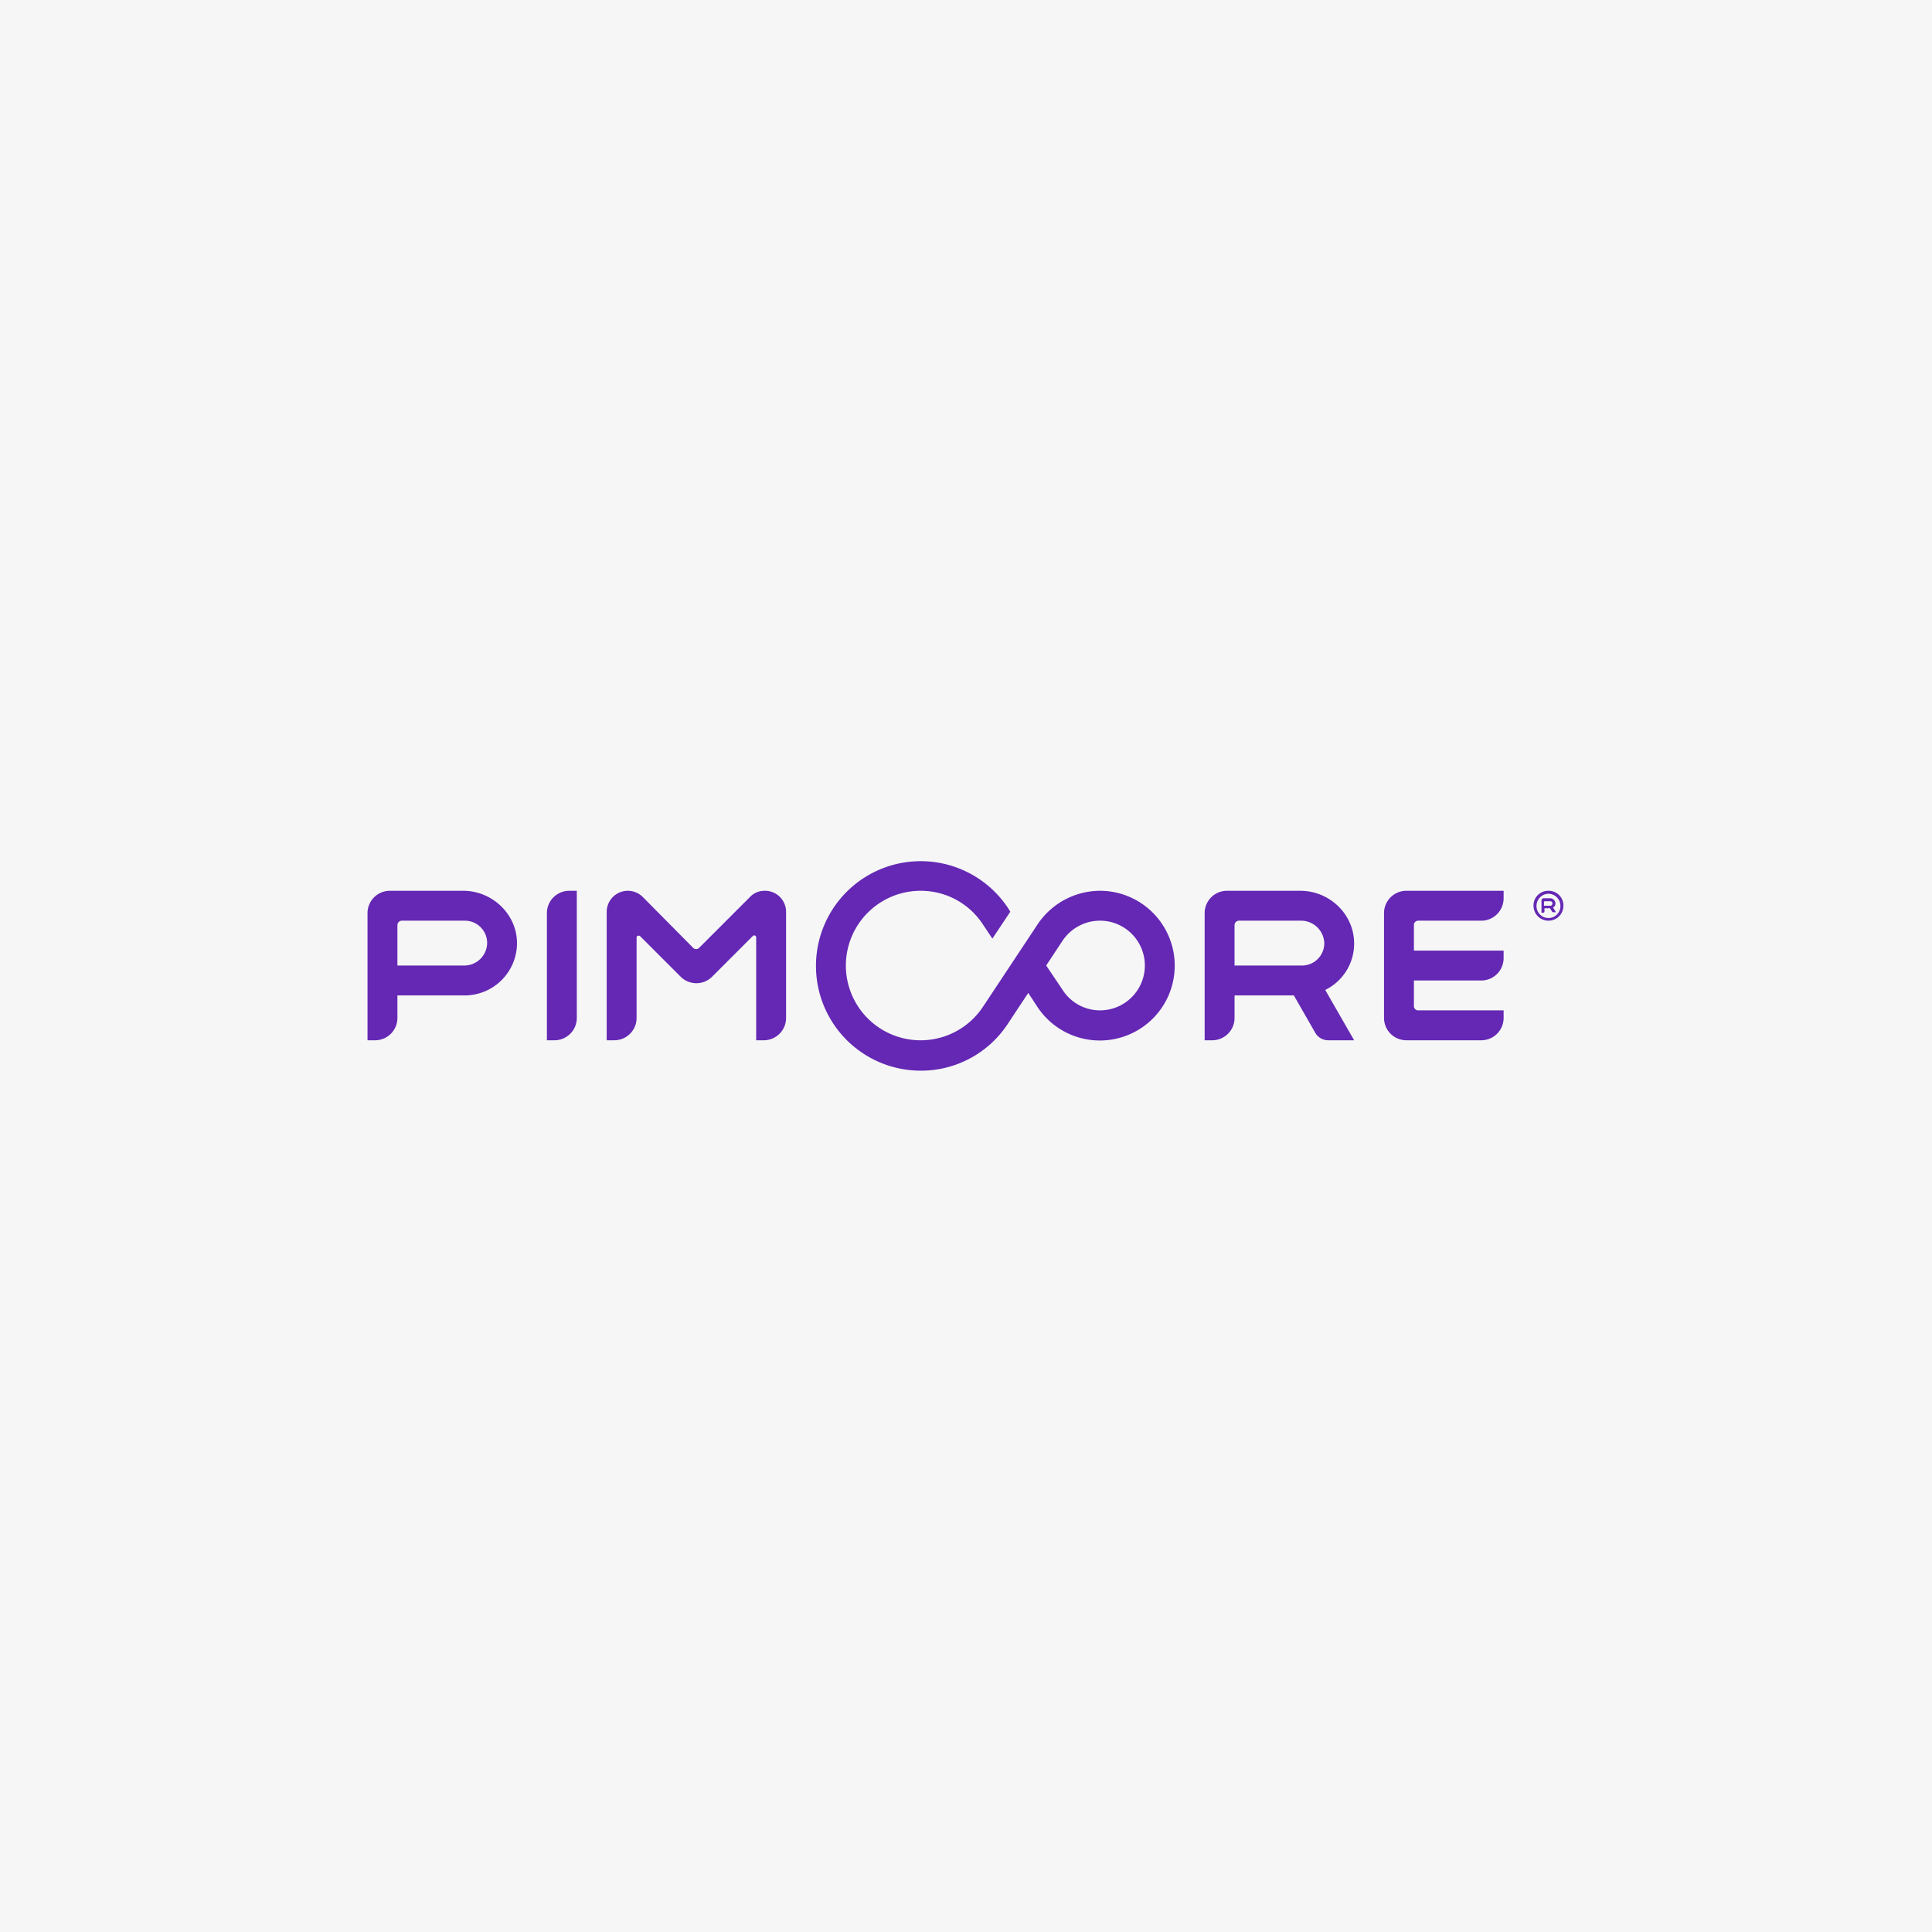 <?xml version="1.0" encoding="UTF-8"?>
<svg xmlns="http://www.w3.org/2000/svg" xmlns:xlink="http://www.w3.org/1999/xlink" width="800" height="800" viewBox="0 0 800 800">
  <rect x="0" y="0" width="800" height="800" fill="#808080" stroke="none"/>
  <defs>
    <clipPath id="clip-path">
      <rect id="Rechteck_156699" data-name="Rechteck 156699" width="495.196" height="86.659" fill="none"></rect>
    </clipPath>
    <clipPath id="clip-_404-Seite_2">
      <rect width="800" height="800"></rect>
    </clipPath>
  </defs>
  <g id="_404-Seite_2" data-name="404-Seite – 2" clip-path="url(#clip-_404-Seite_2)">
    <rect width="800" height="800" fill="#fff"></rect>
    <path id="Pfad_53283" data-name="Pfad 53283" d="M0,0H1536V3489H0Z" transform="translate(-368 -1344)" fill="#f6f6f6"></path>
    <g id="Gruppe_171024" data-name="Gruppe 171024" transform="translate(152.18 356.682)" clip-path="url(#clip-path)">
      <path id="Pfad_304461" data-name="Pfad 304461" d="M253.52,8.995V5.9H213.285A9.246,9.246,0,0,0,204,15.185v43.33a9.246,9.246,0,0,0,9.285,9.285h30.95a9.246,9.246,0,0,0,9.285-9.285V55.42H218.03a1.775,1.775,0,0,1-1.651-1.651V43.04h27.855a9.246,9.246,0,0,0,9.285-9.285V30.66H216.38V19.931a1.775,1.775,0,0,1,1.651-1.651h26.2a9.246,9.246,0,0,0,9.285-9.285" transform="translate(216.916 6.274)" fill="#6428b4"></path>
      <path id="Pfad_304462" data-name="Pfad 304462" d="M229.9,27.358C229.693,15.391,219.583,5.9,207.616,5.9H177.285A9.246,9.246,0,0,0,168,15.185V67.8h3.1a9.246,9.246,0,0,0,9.285-9.285V49.23h24.553L213.806,64.7A6.157,6.157,0,0,0,219.17,67.8H229.9L217.932,46.96a21.379,21.379,0,0,0,11.967-19.6M182.237,18.28h25.792a9.636,9.636,0,0,1,9.491,8.872,9.219,9.219,0,0,1-9.285,9.7H180.38V20.137a1.849,1.849,0,0,1,1.857-1.857" transform="translate(178.637 6.274)" fill="#6428b4"></path>
      <path id="Pfad_304463" data-name="Pfad 304463" d="M107.424,8.376,86.378,29.422a1.762,1.762,0,0,1-2.682,0L62.856,8.376A8.755,8.755,0,0,0,48,14.566V67.8h3.095a9.246,9.246,0,0,0,9.285-9.285V25.3c0-.825.825-1.032,1.444-.619L78.537,41.389a9.218,9.218,0,0,0,13.205,0l16.713-16.713a.818.818,0,0,1,1.444.619V67.8h3.095a9.246,9.246,0,0,0,9.285-9.285V14.566A8.718,8.718,0,0,0,113.613,5.9h-.206a8.263,8.263,0,0,0-5.984,2.476" transform="translate(51.039 6.274)" fill="#6428b4"></path>
      <path id="Pfad_304464" data-name="Pfad 304464" d="M39.095,67.8H36V15.185A9.246,9.246,0,0,1,45.285,5.9H48.38V58.515A9.246,9.246,0,0,1,39.095,67.8" transform="translate(38.279 6.274)" fill="#6428b4"></path>
      <path id="Pfad_304465" data-name="Pfad 304465" d="M39.616,5.9H9.285A9.246,9.246,0,0,0,0,15.185V67.8H3.095a9.246,9.246,0,0,0,9.285-9.285V49.23H40.235A21.712,21.712,0,0,0,61.9,27.977C62.106,15.8,51.789,5.9,39.616,5.9m.413,30.95H12.38V20.137a1.849,1.849,0,0,1,1.857-1.857h26a9.219,9.219,0,0,1,9.285,9.7,9.49,9.49,0,0,1-9.491,8.872" transform="translate(0 6.274)" fill="#6428b4"></path>
      <path id="Pfad_304466" data-name="Pfad 304466" d="M207.609,12.174A31.206,31.206,0,0,0,181.818,26l-22.7,34.251A30.954,30.954,0,1,1,133.33,12.174a30.653,30.653,0,0,1,25.585,13.618l4.127,6.19,7.428-11.142-1.032-1.651a43.374,43.374,0,1,0-36.108,67.47,42.948,42.948,0,0,0,36.108-19.4l8.46-12.793,3.92,5.984a31,31,0,1,0,25.791-48.282m0,49.52a18.374,18.374,0,0,1-15.475-8.46l-6.809-10.11,6.809-10.317a18.687,18.687,0,0,1,15.475-8.253,18.57,18.57,0,1,1,0,37.14" transform="translate(95.698 0)" fill="#6428b4"></path>
      <path id="Pfad_304467" data-name="Pfad 304467" d="M241.377,9.463A2.219,2.219,0,0,0,239.314,7.4h-2.889a.888.888,0,0,0-.825.825v5.158h.619a.547.547,0,0,0,.619-.619V11.527h2.27l1.032,1.651h1.444l-1.238-2.063c.619,0,1.032-.825,1.032-1.651m-4.539-.825h2.476a.888.888,0,0,1,.825.825.944.944,0,0,1-.825,1.032h-2.682V8.844l.206-.206" transform="translate(250.517 7.869)" fill="#6428b4"></path>
      <path id="Pfad_304468" data-name="Pfad 304468" d="M240.19,7.138a5.021,5.021,0,0,1,4.952,4.952,4.952,4.952,0,1,1-9.9,0,5.021,5.021,0,0,1,4.952-4.952m0-1.238A6.079,6.079,0,0,0,234,12.09a6.19,6.19,0,0,0,12.38,0,6.079,6.079,0,0,0-6.19-6.19" transform="translate(248.816 6.274)" fill="#6428b4"></path>
    </g>
  </g>
</svg>
